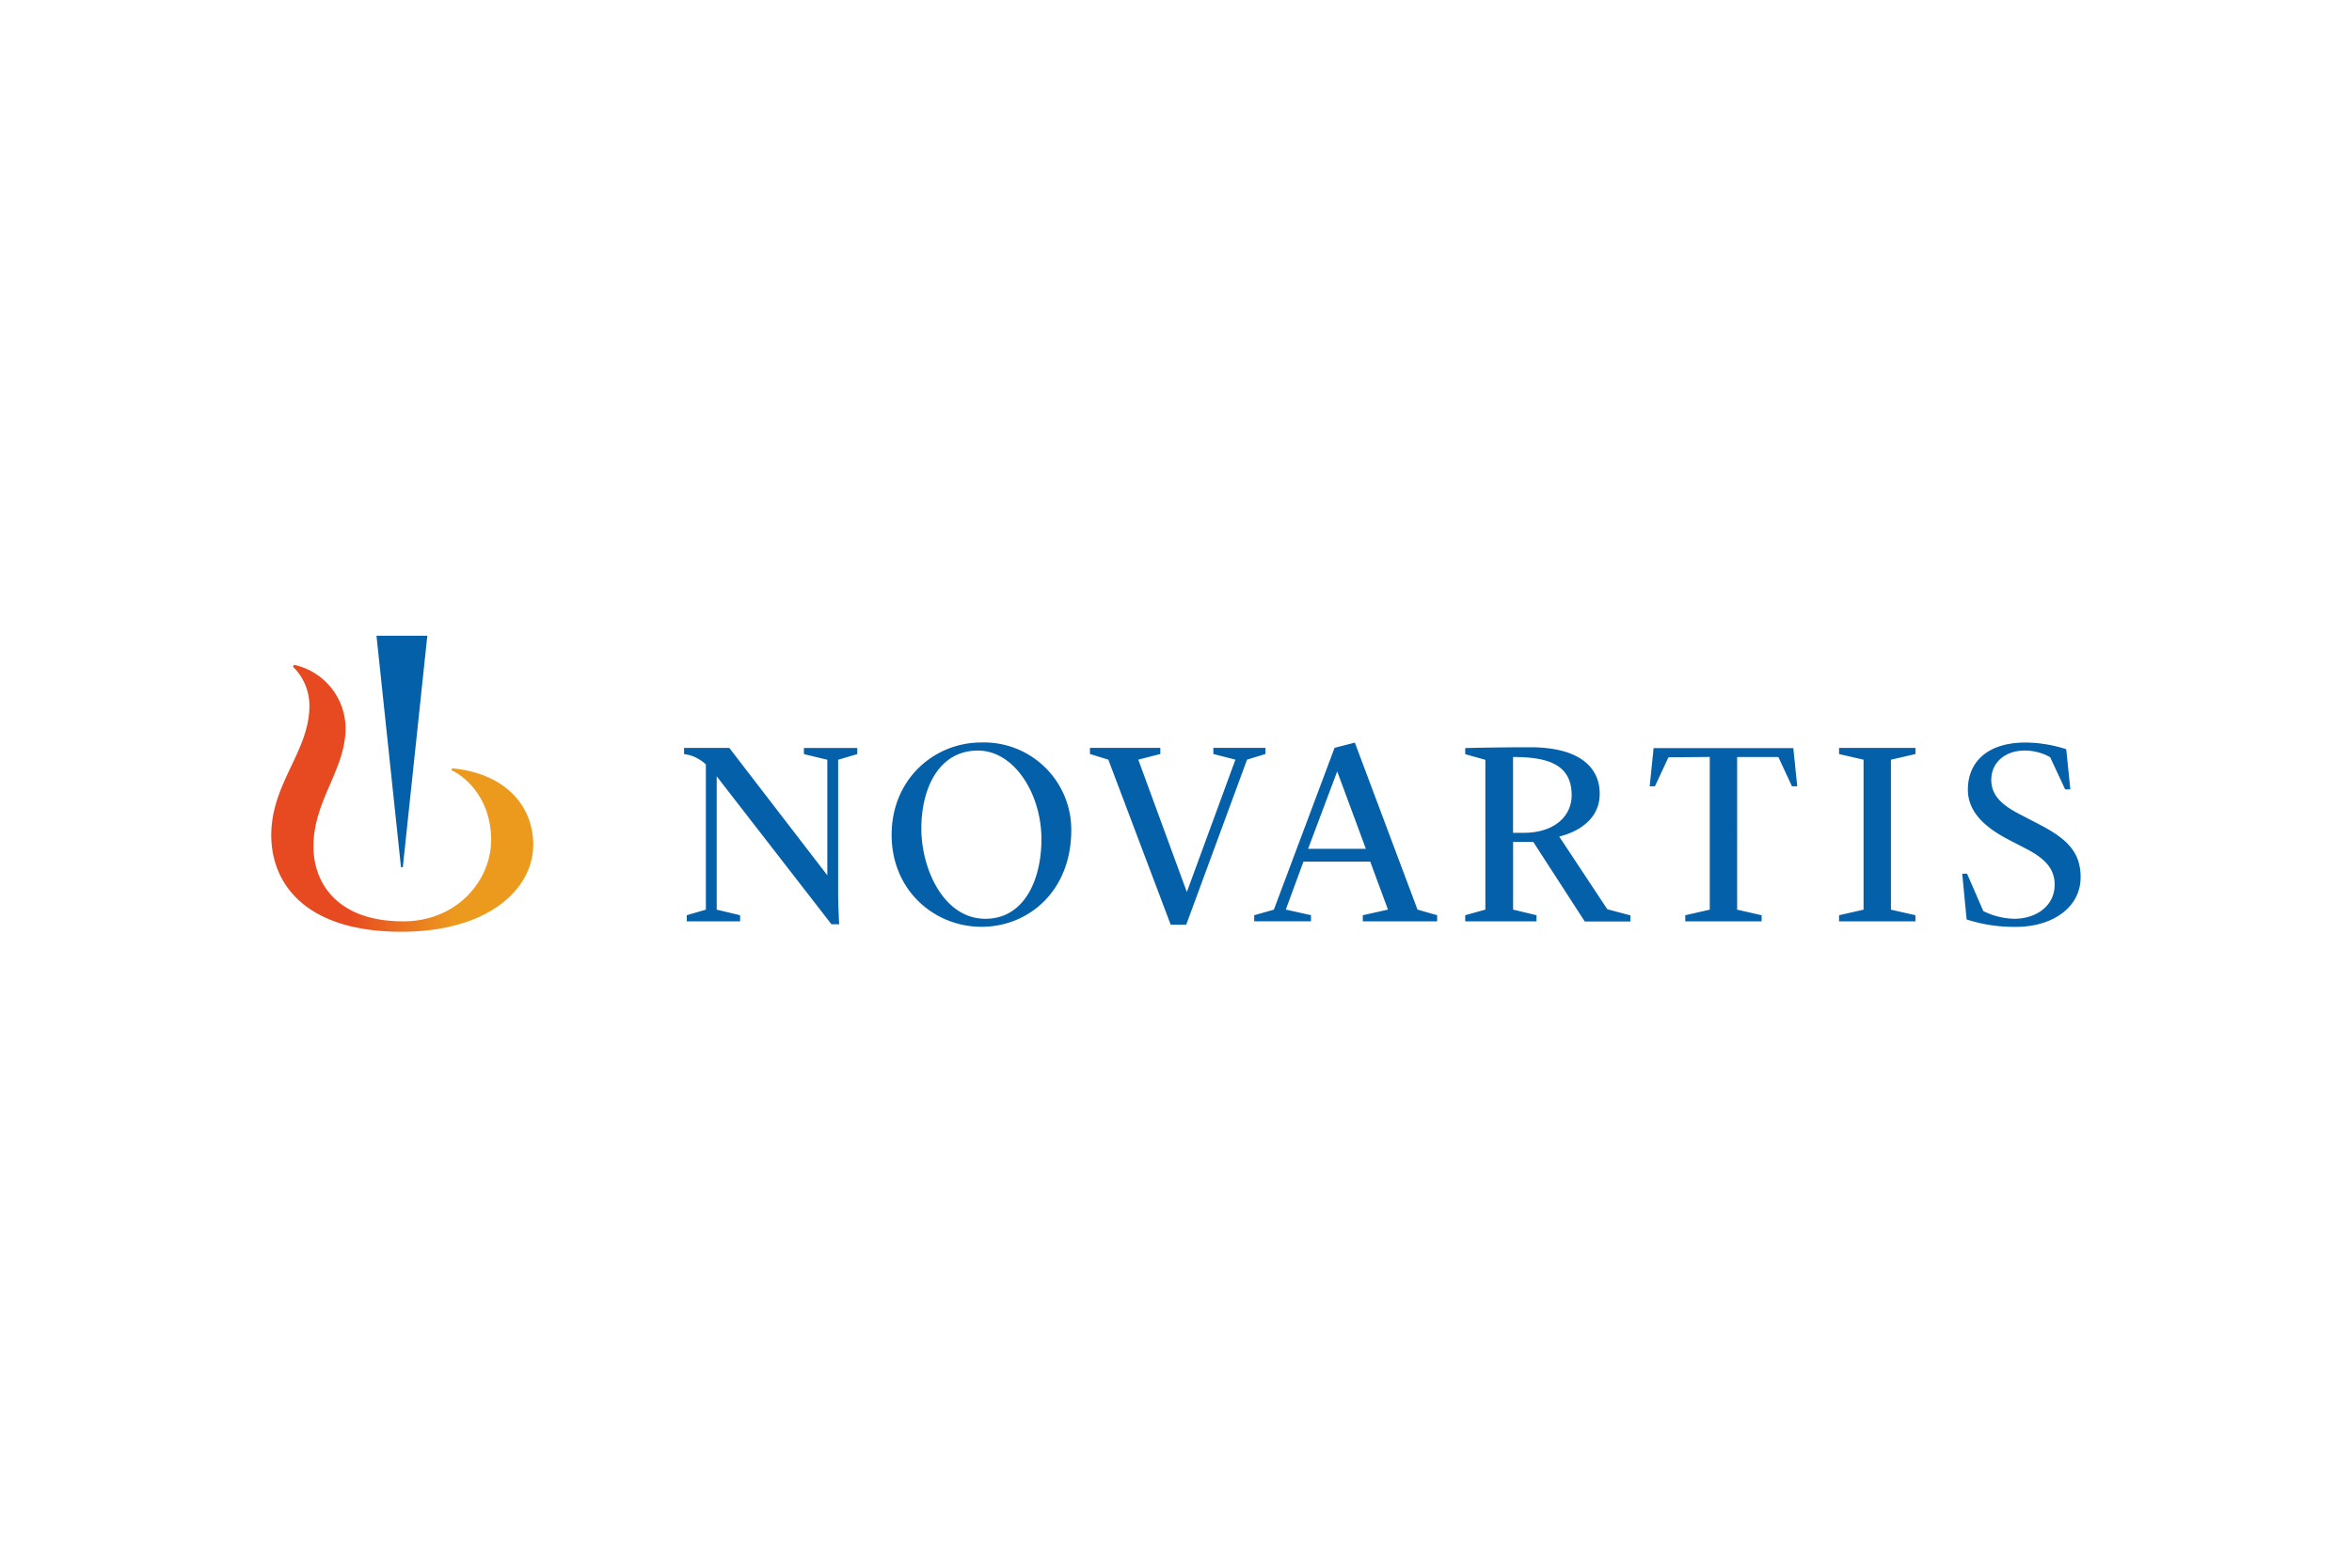 <svg xmlns="http://www.w3.org/2000/svg" height="800" width="1200" viewBox="-37.5 -10.234 325 61.404"><defs><linearGradient gradientUnits="userSpaceOnUse" y2="64.98" y1="64.98" x2="99.51" x1="56.72" id="a"><stop offset=".3" stop-color="#e74a21"/><stop offset=".7" stop-color="#ec9a1e"/></linearGradient></defs><path fill="url(#a)" d="M86.27 60.09l-.12.31c2 .88 6.49 4.37 6.49 11.4 0 6.62-5.58 13.29-14.35 13.29-10.91 0-14.67-6.38-14.67-12.24 0-7.51 5.25-12.51 5.25-19.35a10.69 10.69 0 00-8.42-10.32l-.18.31a8.86 8.86 0 012.69 6.41c0 7.39-6.23 12.64-6.23 21.12 0 7.81 5.46 15.77 21.27 15.77 14.09 0 21.52-6.9 21.52-14.24-.01-6.3-4.52-11.63-13.25-12.46z" transform="translate(-48.011 -32.515) scale(.846)"/><path fill="#0460a9" d="M77.387 39.87L61.535 19.431v18.424l3.233.77v.846h-7.371v-.846l2.64-.77V17.781a5.636 5.636 0 00-2.26-1.286c-.322-.068-.753-.144-.753-.144v-.846h6.254l13.541 17.603V17.138l-3.233-.779v-.846h7.371v.846l-2.64.779v18.272c0 1.693.118 4.155.144 4.468zm33.142-13.016c0 8.463-5.924 13.372-12.399 13.372-6.474 0-12.424-4.976-12.424-12.712 0-7.735 5.924-12.762 12.365-12.762a12.06 12.06 0 0112.458 12.111zm-4.122 1.27c0-6.22-3.724-12.255-8.785-12.255-5.383 0-7.811 5.205-7.811 10.774 0 5.569 3.072 12.475 8.852 12.475 5.433 0 7.744-5.501 7.744-10.993zm9.242-11.002l-2.539-.779v-.846h9.724v.846l-3.047.779 6.711 18.297 6.711-18.297-3.047-.779v-.846h7.194v.846l-2.539.779-8.404 22.808h-2.15zm57.464 10.113h-1.54V16.757c5.078 0 8.099 1.168 8.099 5.315-.025 3.08-2.666 5.162-6.559 5.162zm43.509 11.391l3.385-.77v-20.726l-3.385-.779v-.846h10.553v.846l-3.385.779v20.726l3.385.77v.846h-10.553zm17.019-5.738h.669l2.243 5.162a10.046 10.046 0 004.291 1.066c2.911 0 5.569-1.693 5.569-4.722 0-2.302-1.49-3.673-3.901-4.934l-2.387-1.236c-2.852-1.481-5.704-3.58-5.704-6.957 0-3.673 2.539-6.508 7.972-6.508a18.737 18.737 0 015.62.922l.567 5.552h-.719l-2.073-4.452a7.202 7.202 0 00-3.512-.914c-2.751 0-4.621 1.693-4.621 4.037 0 2.124 1.413 3.461 3.834 4.714l2.827 1.472C248.172 28.089 250 29.942 250 33.37c0 4.232-3.969 6.864-8.903 6.864a21.242 21.242 0 01-6.847-1.024zm-97.833 5.738l2.717-.77 8.387-22.368 2.801-.719L158.37 37.847l2.717.779v.846h-10.274v-.846l3.478-.779-2.454-6.635h-9.225l-2.437 6.635 3.478.77v.846h-7.845zm7.447-9.182h7.981l-3.961-10.697zm34.699-1.693c.846-.212 5.594-1.422 5.594-5.924 0-3.614-2.767-6.415-9.589-6.415-4.231 0-8.463.093-8.996.11v.846l2.784.779V37.847l-2.784.779v.846h9.851v-.846l-3.233-.779v-9.36h2.784l7.117 11.002h6.305v-.846l-3.191-.846zm20.802-11.002v21.107l-3.385.77v.846h10.553v-.846l-3.385-.77V16.757h5.696l1.879 4.045h.728l-.542-5.272h-19.304l-.542 5.272h.728l1.862-4.003zM18.162 31.982L21.547 0h-7.024l3.385 31.982z"/></svg>